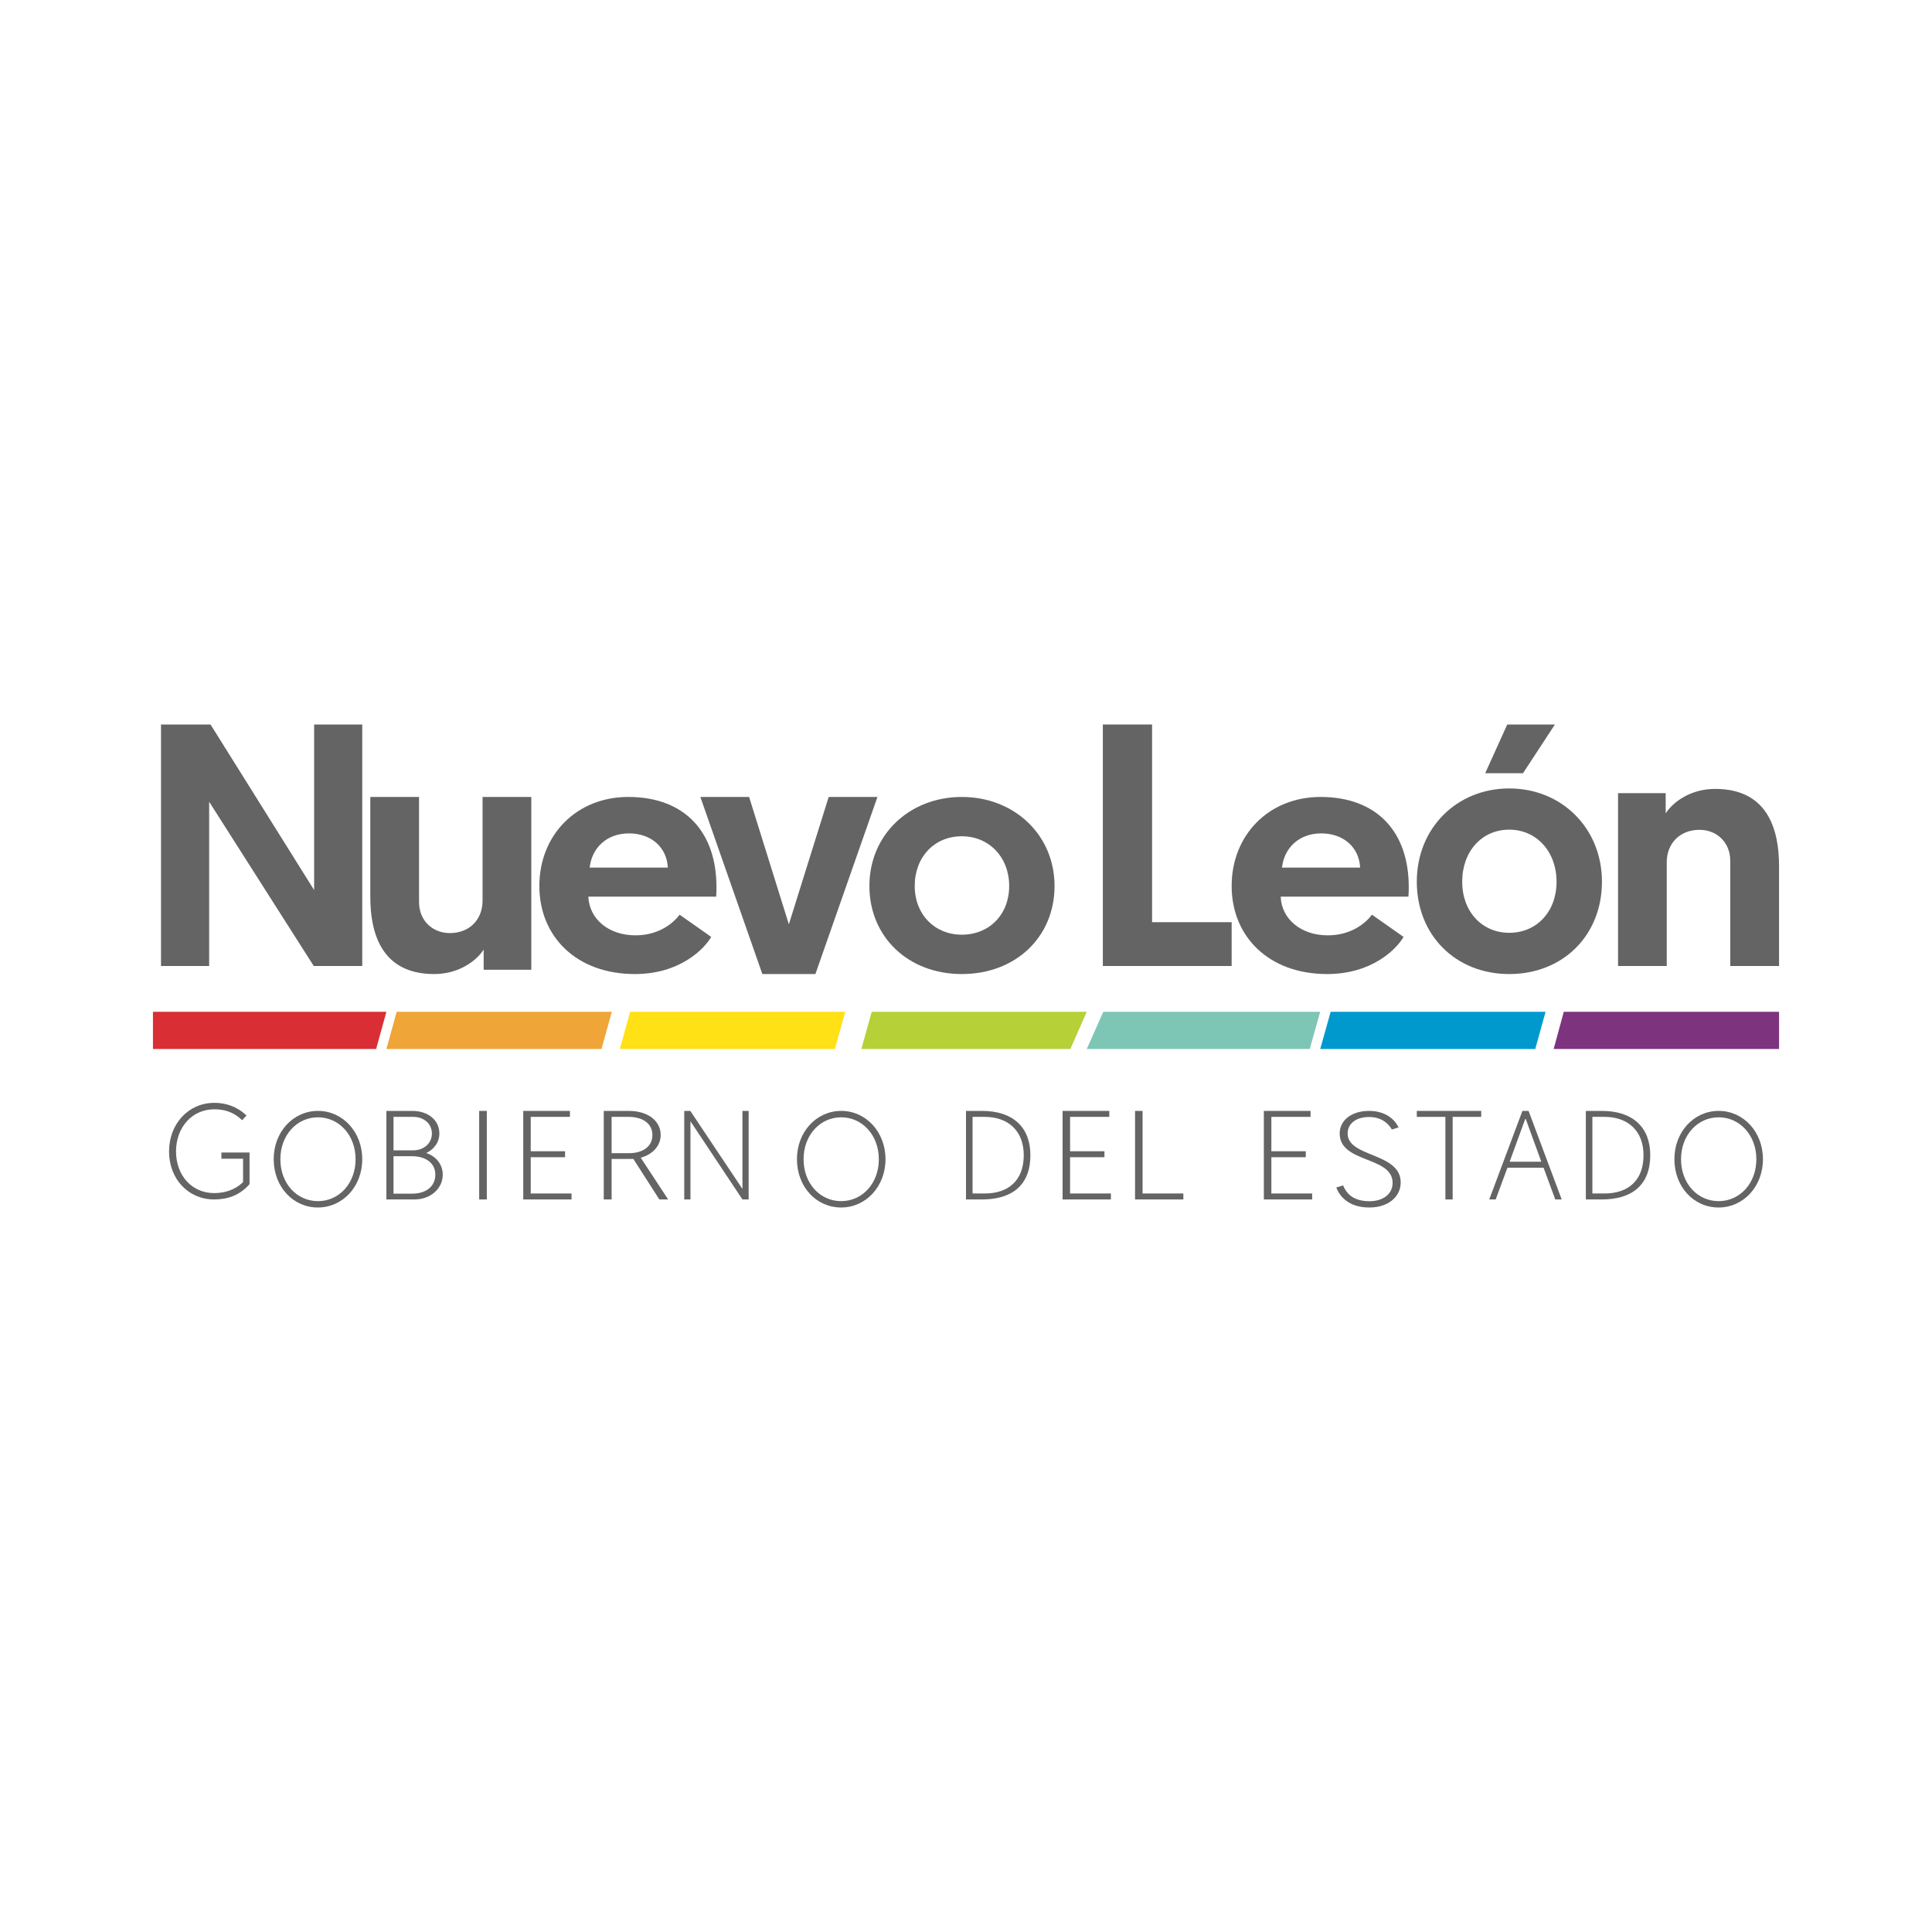 <?xml version="1.0" encoding="UTF-8"?>
<svg width="240px" height="240px" viewBox="0 0 240 240" version="1.1" xmlns="http://www.w3.org/2000/svg" xmlns:xlink="http://www.w3.org/1999/xlink">
    <title>Artboard</title>
    <g id="Artboard" stroke="none" stroke-width="1" fill="none" fill-rule="evenodd">
        <g id="nl" transform="translate(19, 6)" fill-rule="nonzero">
            <g id="Group-2" transform="translate(0, 84)">
                <polyline id="Fill-136" fill="#636463" points="6.982 9.597 6.982 30 1 30 1 0 7.154 0 20.023 20.569 20.023 0 26 0 26 30 19.975 30 6.982 9.597"></polyline>
                <path d="M27,21.393 L27,9 L33.055,9 L33.055,22.051 C33.055,24.431 34.808,25.911 36.868,25.911 C39.374,25.911 40.945,24.189 40.945,21.886 L40.945,9 L47,9 L47,30.465 L41.082,30.465 L41.082,27.962 C40.121,29.437 37.918,31 34.94,31 C28.401,31 27,25.952 27,21.393" id="Fill-137" fill="#636463"></path>
                <path d="M63.96,17.774 C63.83,15.209 61.847,13.527 59.13,13.527 C56.326,13.527 54.51,15.375 54.251,17.774 L63.96,17.774 Z M59.043,9 C66.029,9 70,13.322 70,20.178 C70,20.58 70,20.981 69.962,21.383 L54.083,21.383 C54.213,24.189 56.623,26.191 59.945,26.191 C63.009,26.191 64.781,24.505 65.424,23.627 L69.352,26.387 C68.487,27.873 65.472,31 59.864,31 C52.614,31 48,26.352 48,20.058 C48,13.728 52.614,9 59.043,9 L59.043,9 Z" id="Fill-138" fill="#636463"></path>
                <polyline id="Fill-139" fill="#636463" points="75.703 31 68 9 74.057 9 78.995 24.82 83.943 9 90 9 82.292 31 75.703 31"></polyline>
                <path d="M100.477,26.111 C103.876,26.111 106.364,23.627 106.364,20.058 C106.364,16.494 103.876,13.884 100.477,13.884 C97.083,13.884 94.631,16.449 94.631,20.058 C94.631,23.627 97.129,26.111 100.477,26.111 M100.477,9 C107.014,9 112,13.728 112,20.058 C112,26.387 107.183,31 100.477,31 C93.817,31 89,26.387 89,20.058 C89,13.688 93.981,9 100.477,9" id="Fill-140" fill="#636463"></path>
                <polyline id="Fill-141" fill="#636463" points="118 0 124.115 0 124.115 24.557 134 24.557 134 30 118 30 118 0"></polyline>
                <path d="M149.96,17.774 C149.83,15.209 147.847,13.527 145.13,13.527 C142.331,13.527 140.51,15.375 140.256,17.774 L149.96,17.774 Z M145.043,9 C152.034,9 156,13.322 156,20.178 C156,20.58 156,20.981 155.957,21.383 L140.089,21.383 C140.208,24.189 142.628,26.191 145.945,26.191 C149.014,26.191 150.781,24.505 151.429,23.627 L155.357,26.387 C154.493,27.873 151.472,31 145.859,31 C138.619,31 134,26.352 134,20.058 C134,13.728 138.619,9 145.043,9 L145.043,9 Z" id="Fill-142" fill="#636463"></path>
                <path d="M168.236,0 L174.157,0 L170.196,6.05 L165.499,6.05 L168.236,0 Z M168.482,25.876 C171.875,25.876 174.361,23.272 174.361,19.532 C174.361,15.797 171.875,13.062 168.482,13.062 C165.09,13.062 162.639,15.75 162.639,19.532 C162.639,23.272 165.131,25.876 168.482,25.876 L168.482,25.876 Z M168.482,7.943 C175.016,7.943 180,12.899 180,19.532 C180,26.166 175.185,31 168.482,31 C161.82,31 157,26.166 157,19.532 C157,12.857 161.979,7.943 168.482,7.943 L168.482,7.943 Z" id="Fill-143" fill="#636463"></path>
                <path d="M202,17.599 L202,30 L195.94,30 L195.94,16.946 C195.94,14.566 194.192,13.085 192.126,13.085 C189.632,13.085 188.049,14.812 188.049,17.111 L188.049,30 L182,30 L182,8.53 L187.918,8.53 L187.918,11.033 C188.885,9.558 191.077,8 194.055,8 C200.599,8 202,13.044 202,17.599" id="Fill-144" fill="#636463"></path>
                <path d="M11.616,48.575 L11.081,49.158 C10.469,48.575 9.483,47.801 7.62,47.801 C4.844,47.801 2.867,50.06 2.867,53.035 C2.867,56.041 4.859,58.21 7.599,58.21 C9.623,58.21 10.786,57.264 11.196,56.837 L11.196,53.943 L8.502,53.943 L8.502,53.168 L12,53.168 L12,57.099 C10.786,58.487 9.286,59 7.599,59 C4.408,59 2,56.474 2,53.035 C2,49.617 4.408,47 7.62,47 C9.722,47 11.035,47.993 11.616,48.575" id="Fill-145" fill="#636463"></path>
                <path d="M20.503,59.209 C23.123,59.209 25.172,57.008 25.172,54 C25.172,51.024 23.123,48.796 20.503,48.796 C17.862,48.796 15.828,51.024 15.828,54 C15.828,57.008 17.862,59.209 20.503,59.209 M20.503,48 C23.575,48 26,50.613 26,54 C26,57.409 23.565,60 20.482,60 C17.43,60 15,57.451 15,54 C15,50.581 17.44,48 20.503,48" id="Fill-146" fill="#636463"></path>
                <path d="M32.206,58.279 C33.871,58.279 35.077,57.426 35.077,55.917 C35.077,54.414 33.797,53.627 32.166,53.627 L29.883,53.627 L29.883,58.279 L32.206,58.279 Z M32.307,52.901 C33.684,52.901 34.652,51.992 34.652,50.813 C34.652,49.62 33.695,48.741 32.307,48.741 L29.883,48.741 L29.883,52.901 L32.307,52.901 Z M29,48 L32.206,48 C34.182,48 35.581,49.148 35.581,50.813 C35.581,51.961 34.828,52.84 33.939,53.231 C35.094,53.596 36,54.587 36,55.917 C36,57.629 34.516,59 32.483,59 L29,59 L29,48 L29,48 Z" id="Fill-147" fill="#636463"></path>
                <polygon id="Fill-148" fill="#636463" points="40.526 59 41.474 59 41.474 48 40.526 48"></polygon>
                <polyline id="Fill-149" fill="#636463" points="46 48 51.8 48 51.8 48.741 46.929 48.741 46.929 53.012 51.195 53.012 51.195 53.754 46.929 53.754 46.929 58.259 52 58.259 52 59 46 59 46 48"></polyline>
                <path d="M59.122,53.251 C60.915,53.251 62.046,52.388 62.046,50.986 C62.046,49.681 60.977,48.741 59.06,48.741 L56.977,48.741 L56.977,53.251 L59.122,53.251 Z M56,48 L59.079,48 C61.682,48 63.073,49.386 63.073,50.986 C63.073,52.337 62.083,53.404 60.594,53.815 L64,59 L62.906,59 L59.679,53.967 L56.977,53.967 L56.977,59 L56,59 L56,48 L56,48 Z" id="Fill-150" fill="#636463"></path>
                <polyline id="Fill-151" fill="#636463" points="66 48 66.752 48 73.229 57.695 73.229 48 74 48 74 59 73.229 59 66.771 49.29 66.771 59 66 59 66 48"></polyline>
                <path d="M85.497,59.209 C88.123,59.209 90.172,57.008 90.172,54 C90.172,51.024 88.123,48.796 85.497,48.796 C82.857,48.796 80.823,51.024 80.823,54 C80.823,57.008 82.857,59.209 85.497,59.209 M85.497,48 C88.575,48 91,50.613 91,54 C91,57.409 88.555,60 85.482,60 C82.425,60 80,57.451 80,54 C80,50.581 82.44,48 85.497,48" id="Fill-152" fill="#636463"></path>
                <path d="M103.319,58.259 C106.289,58.259 108.174,56.628 108.174,53.5 C108.174,50.529 106.289,48.741 103.319,48.741 L101.816,48.741 L101.816,58.259 L103.319,58.259 Z M101,48 L102.983,48 C106.862,48 109,50.057 109,53.5 C109,57.207 106.753,59 102.983,59 L101,59 L101,48 L101,48 Z" id="Fill-153" fill="#636463"></path>
                <polyline id="Fill-154" fill="#636463" points="113 48 118.8 48 118.8 48.741 113.929 48.741 113.929 53.012 118.2 53.012 118.2 53.754 113.929 53.754 113.929 58.259 119 58.259 119 59 113 59 113 48"></polyline>
                <polyline id="Fill-155" fill="#636463" points="122 48 122.934 48 122.934 58.259 128 58.259 128 59 122 59 122 48"></polyline>
                <polyline id="Fill-156" fill="#636463" points="138 48 143.8 48 143.8 48.741 138.933 48.741 138.933 53.012 143.207 53.012 143.207 53.754 138.933 53.754 138.933 58.259 144 58.259 144 59 138 59 138 48"></polyline>
                <path d="M147.844,57.254 C148.225,58.215 149.062,59.22 151.131,59.22 C152.756,59.22 153.994,58.365 153.994,56.944 C153.994,53.589 147.419,54.529 147.419,50.794 C147.419,49.272 148.769,48 151.081,48 C153.338,48 154.406,49.309 154.731,50.052 L153.9,50.313 C153.562,49.704 152.738,48.759 151.081,48.759 C149.319,48.759 148.406,49.683 148.406,50.81 C148.406,53.802 155,53.14 155,56.89 C155,58.611 153.512,60 151.113,60 C148.619,60 147.456,58.707 147,57.521 L147.844,57.254" id="Fill-157" fill="#636463"></path>
                <polyline id="Fill-158" fill="#636463" points="160.552 48.742 157 48.742 157 48 165 48 165 48.742 161.454 48.742 161.454 59 160.552 59 160.552 48.742"></polyline>
                <path d="M170.502,48.915 L168.532,54.315 L172.468,54.315 L170.502,48.915 Z M168.259,55.057 L166.799,59 L166,59 L170.12,48 L170.885,48 L175,59 L174.201,59 L172.746,55.057 L168.259,55.057 L168.259,55.057 Z" id="Fill-159" fill="#636463"></path>
                <path d="M180.309,58.259 C183.283,58.259 185.163,56.628 185.163,53.5 C185.163,50.529 183.283,48.741 180.309,48.741 L178.811,48.741 L178.811,58.259 L180.309,58.259 Z M178,48 L179.973,48 C183.857,48 186,50.057 186,53.5 C186,57.207 183.743,59 179.973,59 L178,59 L178,48 L178,48 Z" id="Fill-160" fill="#636463"></path>
                <path d="M194.5,59.209 C197.122,59.209 199.181,57.008 199.181,54 C199.181,51.024 197.122,48.796 194.5,48.796 C191.863,48.796 189.824,51.024 189.824,54 C189.824,57.008 191.863,59.209 194.5,59.209 M194.5,48 C197.579,48 200,50.613 200,54 C200,57.409 197.564,60 194.485,60 C191.421,60 189,57.451 189,54 C189,50.581 191.441,48 194.5,48" id="Fill-161" fill="#636463"></path>
                <polyline id="Fill-162" fill="#7E337F" points="174 40.313 175.26 35.687 202 35.687 202 40.313 174 40.313"></polyline>
                <polyline id="Fill-163" fill="#D92F34" points="0 35.687 0 40.313 27.725 40.313 29 35.687 0 35.687"></polyline>
                <polyline id="Fill-164" fill="#EFA537" points="29 40.313 30.277 35.687 57 35.687 55.723 40.313 29 40.313"></polyline>
                <polyline id="Fill-165" fill="#FFE115" points="58 40.313 59.276 35.687 86 35.687 84.719 40.313 58 40.313"></polyline>
                <polyline id="Fill-166" fill="#B6D038" points="88 40.313 89.286 35.687 116 35.687 113.962 40.313 88 40.313"></polyline>
                <polyline id="Fill-167" fill="#7DC6B6" points="116 40.313 118.057 35.687 145 35.687 143.702 40.313 116 40.313"></polyline>
                <polyline id="Fill-168" fill="#0099CE" points="145 40.313 146.301 35.687 173 35.687 171.715 40.313 145 40.313"></polyline>
            </g>
        </g>
    </g>
</svg>